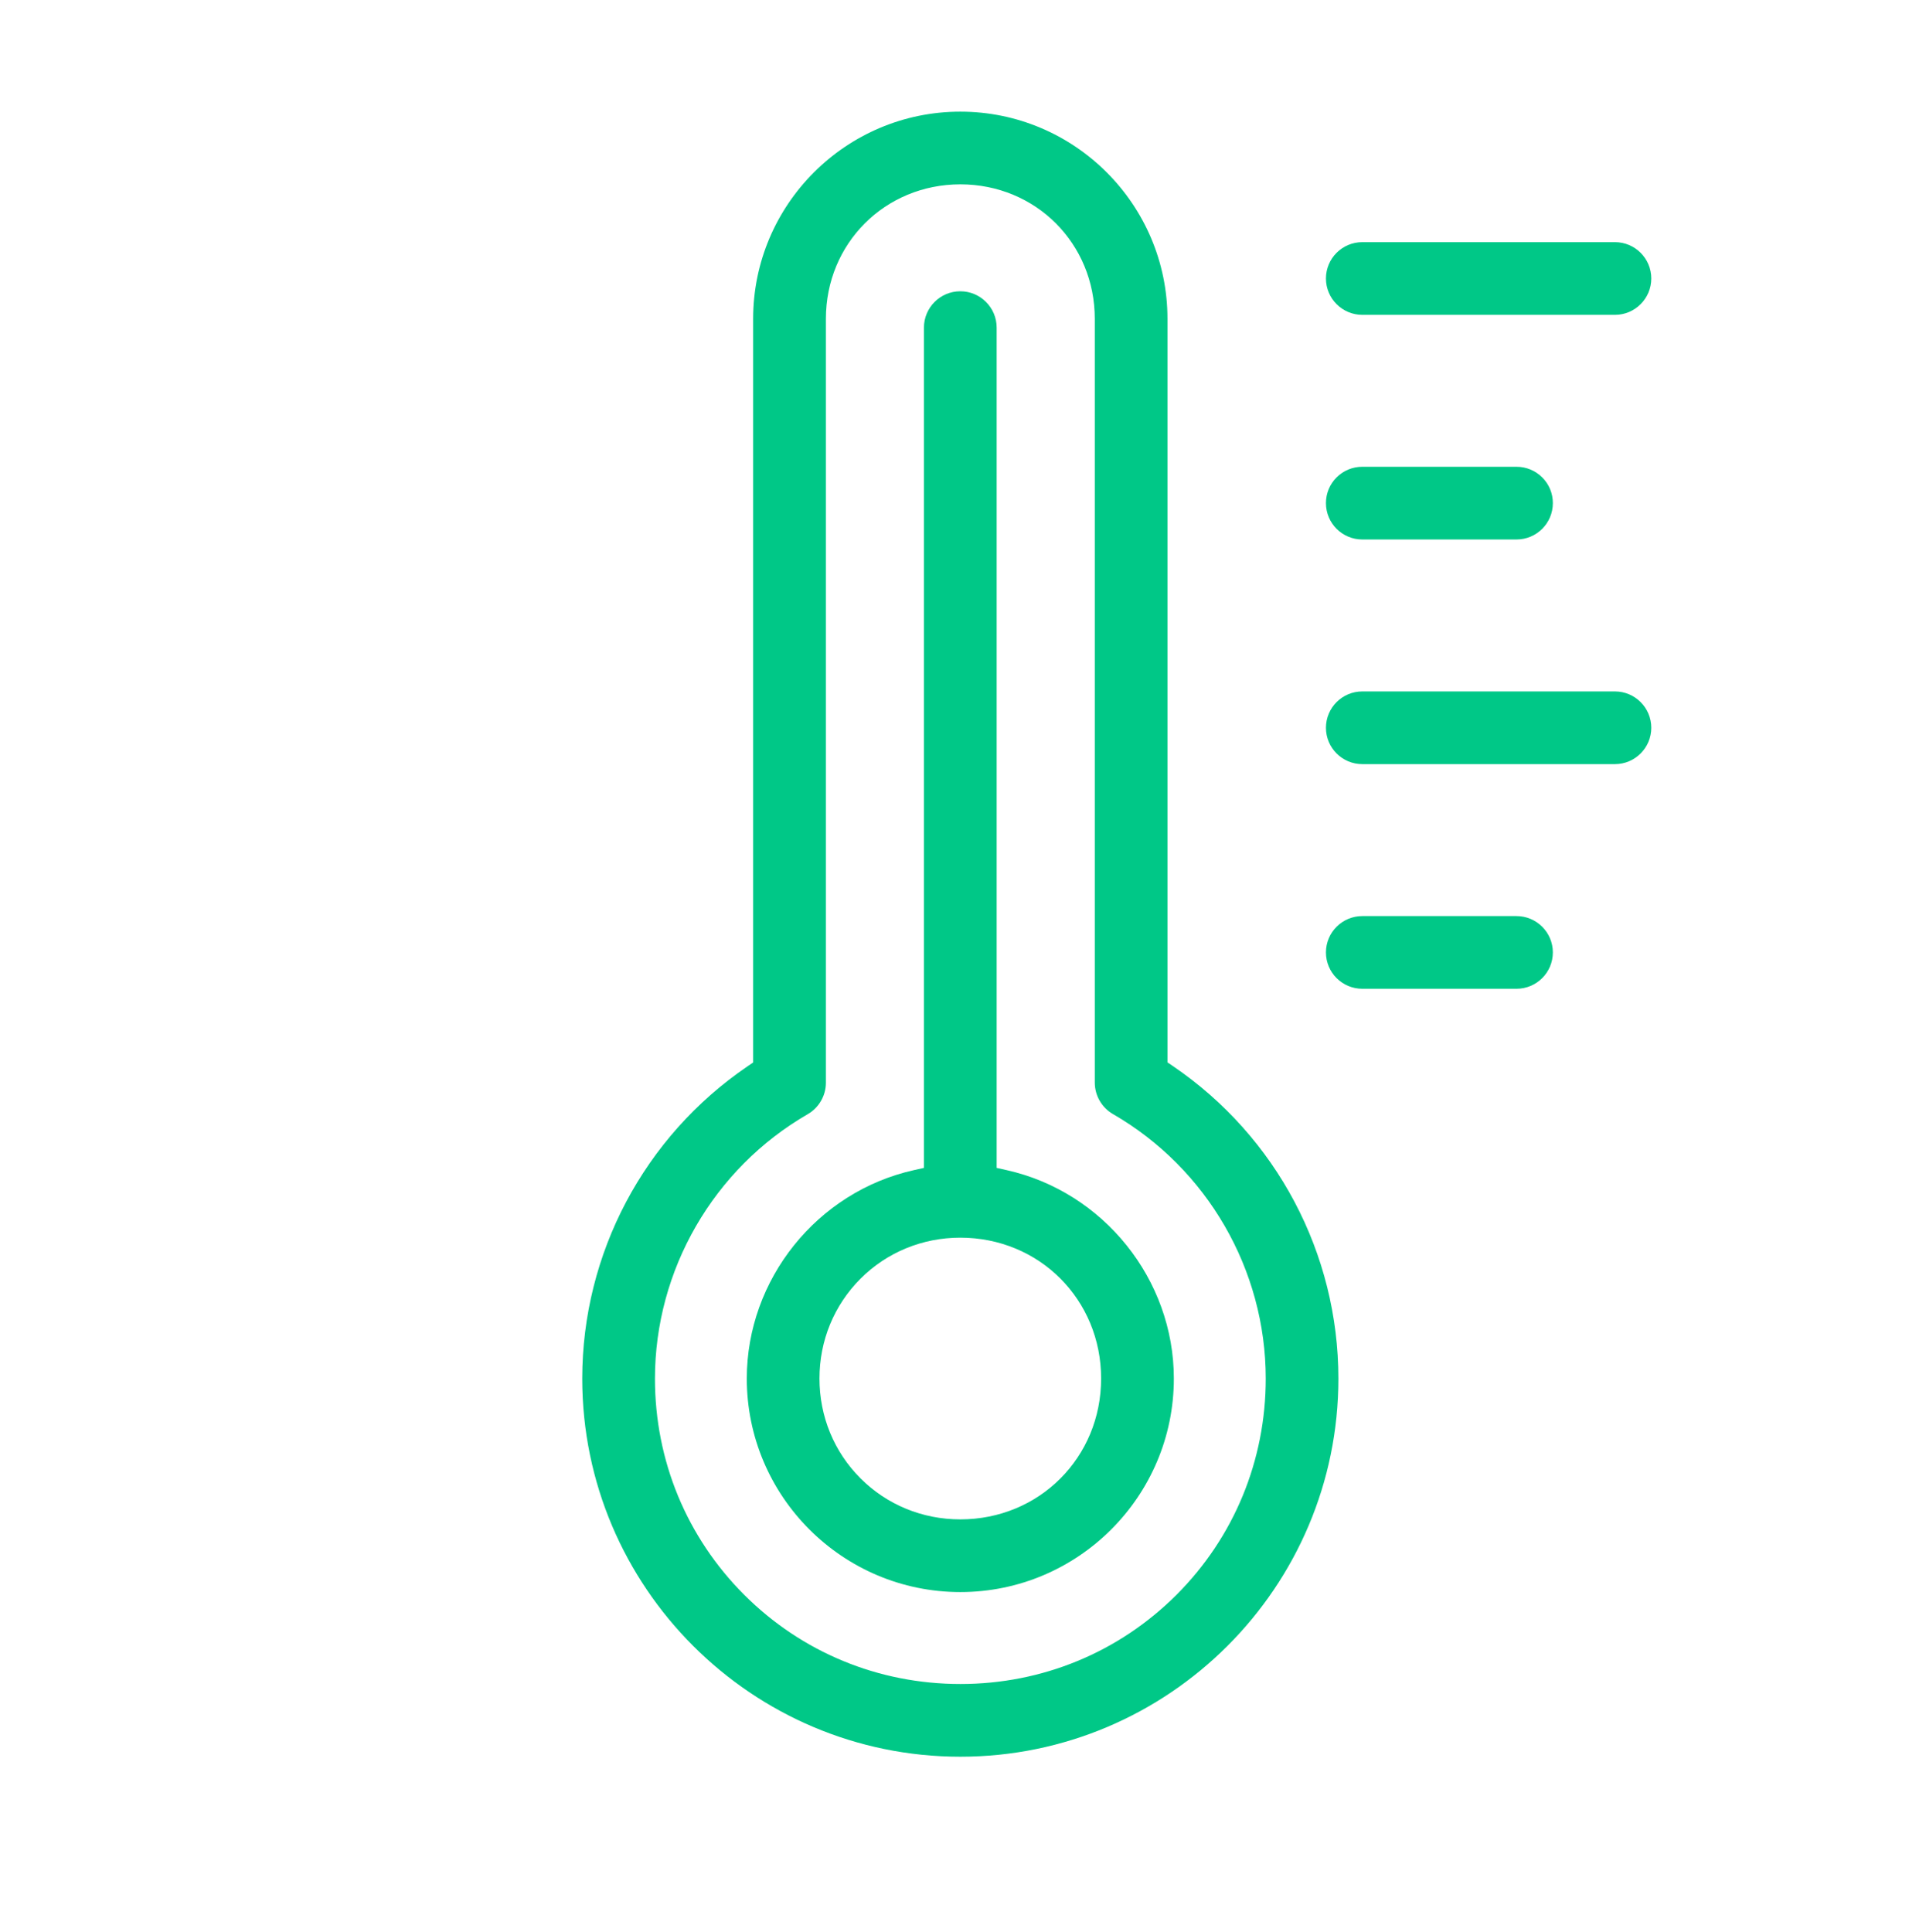 <?xml version="1.0" encoding="UTF-8"?> <svg xmlns="http://www.w3.org/2000/svg" width="82" height="83" viewBox="0 0 82 83" fill="none"><path d="M43.24 50.26L42.811 50.164V14.072C42.811 13.212 42.11 12.511 41.25 12.511H41.248C40.388 12.511 39.688 13.211 39.687 14.072V50.164L39.257 50.26C35.097 51.188 32.078 54.952 32.078 59.211C32.078 64.269 36.192 68.383 41.25 68.383C46.307 68.383 50.422 64.269 50.422 59.211C50.422 54.955 47.401 51.191 43.24 50.26ZM41.25 65.261C39.622 65.261 38.099 64.635 36.962 63.498C35.826 62.362 35.2 60.839 35.2 59.211C35.2 57.583 35.826 56.061 36.962 54.924C38.099 53.787 39.622 53.161 41.25 53.161C44.641 53.161 47.298 55.819 47.298 59.211C47.298 62.604 44.641 65.261 41.25 65.261Z" fill="#00C887"></path><path d="M58.516 13.523H69.37C70.23 13.523 70.93 12.822 70.93 11.962C70.93 11.101 70.23 10.401 69.37 10.401H58.516C57.655 10.401 56.955 11.101 56.955 11.962C56.955 12.822 57.655 13.523 58.516 13.523Z" fill="#00C887"></path><path d="M69.37 29.699H58.516C57.655 29.699 56.955 30.399 56.955 31.26C56.955 32.12 57.655 32.821 58.516 32.821H69.37C70.23 32.821 70.93 32.12 70.93 31.26C70.93 30.399 70.23 29.699 69.37 29.699Z" fill="#00C887"></path><path d="M65.141 39.348H58.516C57.655 39.348 56.955 40.048 56.955 40.909C56.955 41.77 57.655 42.47 58.516 42.47H65.141C66.002 42.47 66.702 41.77 66.702 40.909C66.702 40.048 66.002 39.348 65.141 39.348Z" fill="#00C887"></path><path d="M58.516 23.172H65.141C66.002 23.172 66.702 22.472 66.702 21.611C66.703 21.194 66.541 20.802 66.246 20.507C65.951 20.212 65.559 20.049 65.142 20.049H58.516C58.099 20.049 57.707 20.211 57.412 20.506C57.117 20.801 56.955 21.193 56.955 21.61C56.955 22.472 57.655 23.172 58.516 23.172Z" fill="#00C887"></path><path d="M50.389 45.795L50.148 45.632V13.694C50.148 8.788 46.157 4.796 41.25 4.796C36.343 4.796 32.351 8.788 32.351 13.694V45.636L32.111 45.8C27.666 48.827 25.011 53.842 25.01 59.214C25.01 68.169 32.295 75.455 41.25 75.455C50.205 75.455 57.49 68.169 57.49 59.214C57.49 53.839 54.835 48.823 50.389 45.795ZM50.538 68.499C48.066 70.97 44.77 72.332 41.255 72.332C37.733 72.332 34.437 70.97 31.965 68.499C29.494 66.027 28.133 62.731 28.133 59.216C28.135 54.545 30.649 50.194 34.694 47.858C35.176 47.58 35.476 47.062 35.476 46.506V13.694C35.476 10.457 38.012 7.92 41.25 7.918H41.253C44.491 7.92 47.026 10.457 47.026 13.694V46.502C47.027 47.058 47.326 47.576 47.808 47.853C51.855 50.19 54.369 54.543 54.369 59.214C54.369 62.73 53.008 66.027 50.538 68.499Z" fill="#00C887"></path></svg> 